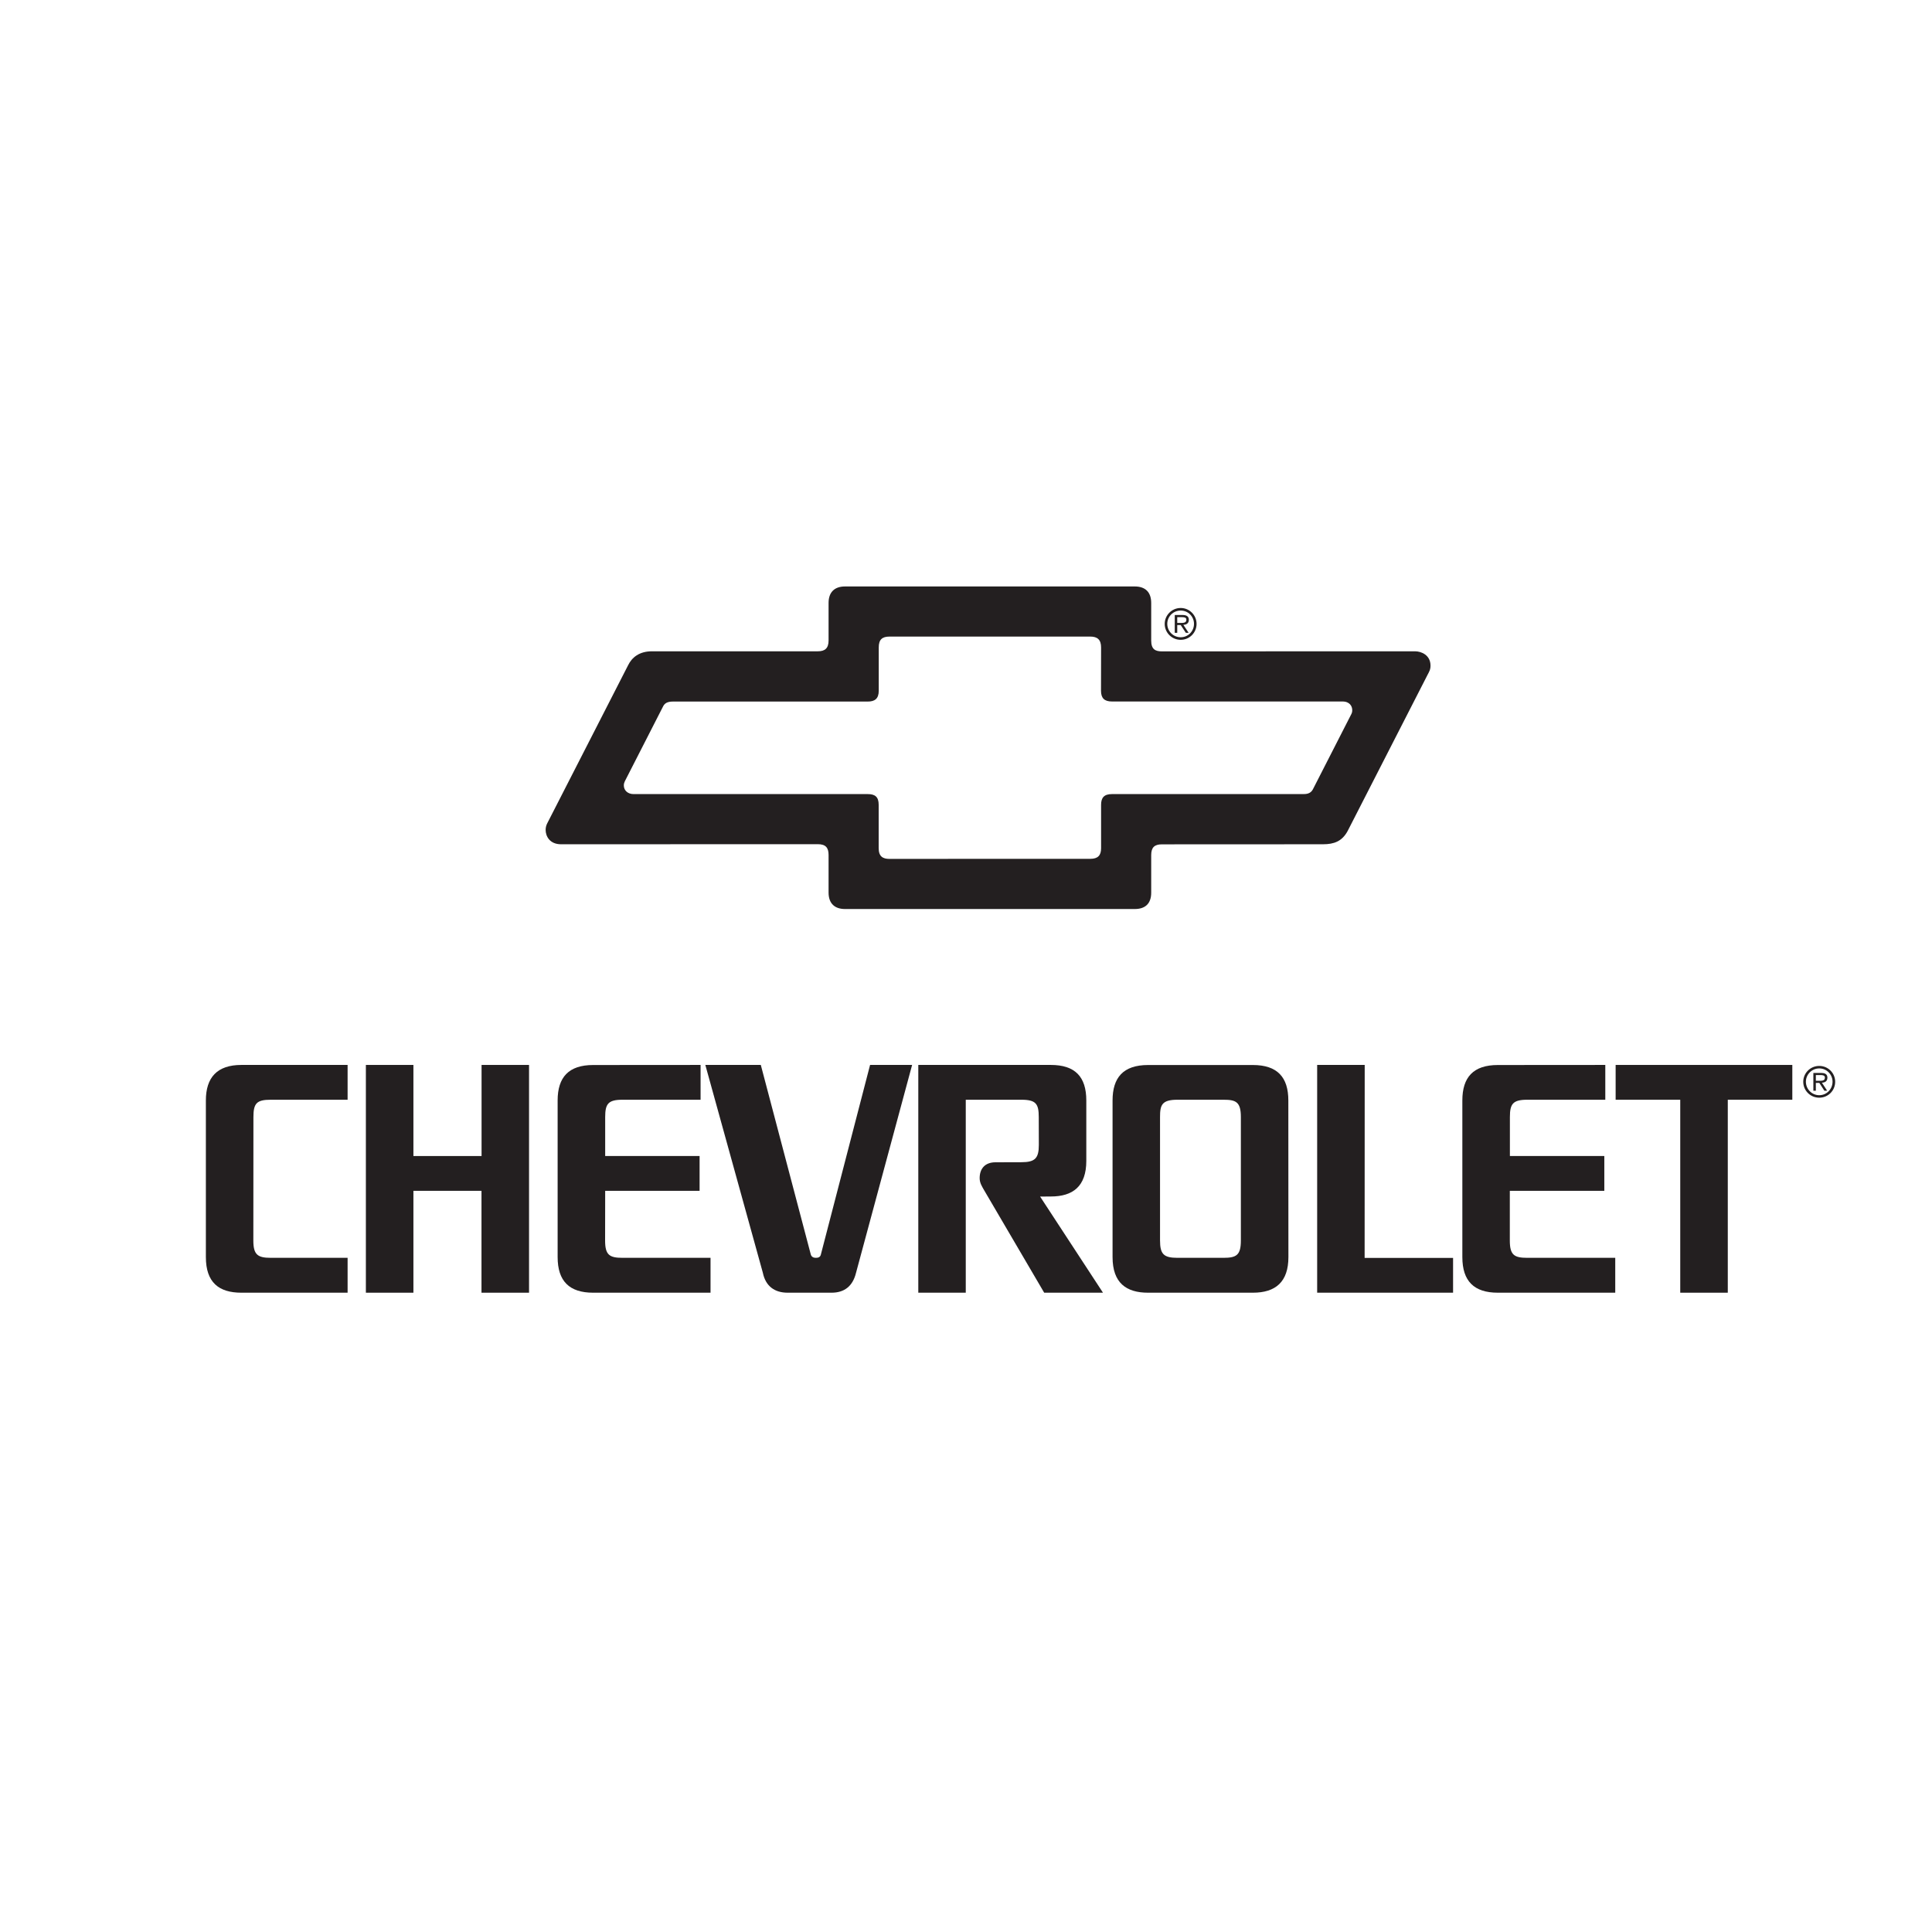 <svg xmlns="http://www.w3.org/2000/svg" xmlns:xlink="http://www.w3.org/1999/xlink" width="100pt" height="100pt" viewBox="0 0 100 100" version="1.1"><g id="surface1"><path style=" stroke:none;fill-rule:evenodd;fill:rgb(13.725%,12.157%,12.549%);fill-opacity:1;" d="M 24.926 59.836 L 21.398 59.836 L 21.398 55.121 L 18.938 55.121 L 18.938 66.91 L 21.398 66.91 L 21.398 61.637 L 24.922 61.637 L 24.922 66.91 L 27.383 66.91 L 27.383 55.121 L 24.926 55.121 L 24.926 59.836 "></path><path style=" stroke:none;fill-rule:evenodd;fill:rgb(13.725%,12.157%,12.549%);fill-opacity:1;" d="M 83.625 55.121 L 83.625 56.922 L 86.969 56.922 L 86.969 66.91 L 89.43 66.91 L 89.43 56.922 L 92.77 56.922 L 92.77 55.121 L 83.625 55.121 "></path><path style=" stroke:none;fill-rule:evenodd;fill:rgb(13.725%,12.157%,12.549%);fill-opacity:1;" d="M 70.637 55.121 L 68.176 55.121 L 68.176 66.91 L 75.211 66.91 L 75.211 65.109 L 70.633 65.109 L 70.637 55.121 "></path><path style=" stroke:none;fill-rule:evenodd;fill:rgb(13.725%,12.157%,12.549%);fill-opacity:1;" d="M 42.484 64.949 C 42.449 65.07 42.355 65.105 42.227 65.105 C 42.102 65.105 42.008 65.055 41.969 64.941 L 39.379 55.121 L 36.508 55.121 L 39.484 65.875 C 39.629 66.582 40.102 66.91 40.77 66.91 L 43.039 66.91 C 43.707 66.91 44.137 66.57 44.305 65.891 L 47.211 55.121 L 45.035 55.121 L 42.484 64.949 "></path><path style=" stroke:none;fill-rule:evenodd;fill:rgb(13.725%,12.157%,12.549%);fill-opacity:1;" d="M 10.656 56.961 L 10.656 65.066 C 10.656 66.379 11.328 66.91 12.492 66.91 L 17.992 66.91 L 17.992 65.105 L 14.016 65.105 C 13.332 65.105 13.113 64.941 13.113 64.207 L 13.117 57.82 C 13.117 57.109 13.281 56.922 14.016 56.922 L 17.992 56.922 L 17.992 55.121 L 12.496 55.121 C 11.238 55.121 10.656 55.77 10.656 56.961 "></path><path style=" stroke:none;fill-rule:evenodd;fill:rgb(13.725%,12.157%,12.549%);fill-opacity:1;" d="M 31.32 64.207 L 31.324 61.637 L 36.211 61.637 L 36.211 59.836 L 31.324 59.836 L 31.324 57.82 C 31.324 57.137 31.477 56.922 32.223 56.922 L 36.262 56.922 L 36.262 55.121 L 30.703 55.125 C 29.434 55.125 28.863 55.758 28.863 56.961 L 28.863 65.066 C 28.863 66.312 29.469 66.91 30.699 66.91 L 36.777 66.91 L 36.777 65.105 L 32.223 65.105 C 31.539 65.105 31.32 64.953 31.32 64.207 "></path><path style=" stroke:none;fill-rule:evenodd;fill:rgb(13.725%,12.157%,12.549%);fill-opacity:1;" d="M 54.391 61.93 C 55.527 61.93 56.227 61.41 56.227 60.086 L 56.227 56.961 C 56.227 55.73 55.645 55.121 54.387 55.121 L 47.531 55.121 L 47.531 66.91 L 49.988 66.91 L 49.988 56.922 L 52.863 56.922 C 53.625 56.922 53.766 57.137 53.766 57.82 L 53.77 59.258 C 53.77 59.953 53.574 60.156 52.867 60.156 L 51.523 60.16 C 51 60.16 50.707 60.473 50.707 60.98 C 50.707 61.238 50.836 61.422 50.938 61.605 L 54.047 66.91 L 57.09 66.91 L 53.836 61.934 L 54.391 61.93 "></path><path style=" stroke:none;fill-rule:evenodd;fill:rgb(13.725%,12.157%,12.549%);fill-opacity:1;" d="M 64.848 55.125 L 59.426 55.125 C 58.129 55.125 57.586 55.785 57.586 56.961 L 57.586 65.066 C 57.586 66.406 58.297 66.91 59.422 66.91 L 64.848 66.91 C 66.023 66.91 66.688 66.352 66.688 65.066 L 66.684 56.961 C 66.684 55.758 66.117 55.125 64.848 55.125 Z M 63.324 65.105 L 60.945 65.105 C 60.234 65.105 60.043 64.914 60.043 64.207 L 60.043 57.82 C 60.043 57.203 60.129 56.922 60.945 56.922 L 63.328 56.922 C 63.969 56.922 64.227 57.031 64.227 57.82 L 64.227 64.207 C 64.227 64.969 63.996 65.105 63.324 65.105 "></path><path style=" stroke:none;fill-rule:evenodd;fill:rgb(13.725%,12.157%,12.549%);fill-opacity:1;" d="M 78.148 64.207 L 78.148 61.637 L 83.039 61.637 L 83.039 59.836 L 78.152 59.836 L 78.152 57.82 C 78.152 57.137 78.305 56.922 79.055 56.922 L 83.09 56.922 L 83.09 55.121 L 77.531 55.125 C 76.258 55.125 75.691 55.758 75.691 56.961 L 75.691 65.066 C 75.691 66.312 76.297 66.91 77.527 66.91 L 83.605 66.91 L 83.605 65.105 L 79.051 65.105 C 78.367 65.105 78.148 64.953 78.148 64.207 "></path><path style=" stroke:none;fill-rule:evenodd;fill:rgb(13.725%,12.157%,12.549%);fill-opacity:1;" d="M 73.242 33.711 L 60.141 33.715 C 59.805 33.715 59.586 33.613 59.586 33.156 L 59.586 31.211 C 59.586 30.652 59.285 30.355 58.734 30.355 L 43.738 30.355 C 43.176 30.355 42.887 30.672 42.887 31.207 L 42.887 33.148 C 42.887 33.559 42.695 33.711 42.332 33.711 L 33.746 33.711 C 33.09 33.711 32.707 34.027 32.508 34.438 L 28.328 42.609 C 28.273 42.711 28.242 42.832 28.242 42.957 C 28.242 43.281 28.453 43.699 29.039 43.699 L 42.332 43.695 C 42.742 43.695 42.887 43.883 42.887 44.254 L 42.887 46.199 C 42.887 46.785 43.227 47.051 43.738 47.051 L 58.734 47.051 C 59.246 47.051 59.586 46.801 59.586 46.203 L 59.586 44.262 C 59.586 43.863 59.754 43.703 60.141 43.703 L 68.477 43.699 C 69.051 43.699 69.465 43.547 69.754 43.012 L 73.887 34.934 C 73.977 34.762 74.043 34.66 74.043 34.453 C 74.043 33.906 73.566 33.711 73.242 33.711 Z M 69.941 36.969 L 67.949 40.867 C 67.824 41.094 67.602 41.102 67.445 41.102 L 57.555 41.102 C 57.145 41.102 56.992 41.289 56.992 41.66 L 56.992 43.902 C 56.992 44.277 56.828 44.453 56.43 44.453 L 51.238 44.453 L 46.043 44.457 C 45.695 44.457 45.48 44.332 45.48 43.898 L 45.48 41.656 C 45.48 41.246 45.293 41.102 44.918 41.102 L 32.793 41.102 C 32.496 41.102 32.289 40.914 32.289 40.652 C 32.289 40.574 32.309 40.504 32.34 40.441 L 34.332 36.543 C 34.41 36.406 34.535 36.312 34.836 36.312 L 44.918 36.312 C 45.27 36.312 45.484 36.172 45.484 35.75 L 45.484 33.508 C 45.484 33.109 45.656 32.949 46.043 32.949 L 56.434 32.949 C 56.805 32.949 56.992 33.113 56.992 33.512 L 56.988 35.754 C 56.988 36.141 57.168 36.309 57.555 36.309 L 69.488 36.309 C 69.867 36.309 69.992 36.562 69.992 36.758 C 69.992 36.832 69.977 36.906 69.941 36.969 "></path><path style=" stroke:none;fill-rule:evenodd;fill:rgb(13.725%,12.157%,12.549%);fill-opacity:1;" d="M 61.535 32.078 C 61.535 31.879 61.375 31.832 61.207 31.832 L 60.805 31.832 L 60.805 32.754 L 60.934 32.754 L 60.934 32.352 L 61.113 32.352 L 61.379 32.754 L 61.523 32.754 L 61.25 32.34 C 61.414 32.336 61.535 32.258 61.535 32.078 Z M 61.176 32.242 L 60.934 32.242 L 60.934 31.945 L 61.18 31.945 C 61.277 31.945 61.406 31.953 61.406 32.074 C 61.406 32.164 61.363 32.242 61.176 32.242 "></path><path style=" stroke:none;fill-rule:evenodd;fill:rgb(13.725%,12.157%,12.549%);fill-opacity:1;" d="M 61.113 31.469 C 60.656 31.469 60.285 31.84 60.285 32.293 C 60.285 32.746 60.652 33.117 61.113 33.117 C 61.566 33.117 61.934 32.75 61.934 32.293 C 61.934 31.84 61.566 31.469 61.113 31.469 Z M 61.113 32.984 C 60.723 32.984 60.418 32.672 60.418 32.289 C 60.418 31.91 60.727 31.602 61.113 31.602 C 61.496 31.602 61.801 31.91 61.801 32.289 C 61.801 32.676 61.496 32.984 61.113 32.984 "></path><path style=" stroke:none;fill-rule:evenodd;fill:rgb(13.725%,12.157%,12.549%);fill-opacity:1;" d="M 94.586 55.777 C 94.586 55.578 94.426 55.535 94.258 55.535 L 93.859 55.535 L 93.859 56.457 L 93.988 56.457 L 93.988 56.051 L 94.168 56.051 L 94.43 56.457 L 94.574 56.457 L 94.301 56.039 C 94.465 56.035 94.586 55.961 94.586 55.777 Z M 94.23 55.941 L 93.988 55.941 L 93.988 55.645 L 94.234 55.645 C 94.332 55.645 94.457 55.656 94.457 55.777 C 94.457 55.867 94.414 55.941 94.23 55.941 "></path><path style=" stroke:none;fill-rule:evenodd;fill:rgb(13.725%,12.157%,12.549%);fill-opacity:1;" d="M 94.164 55.172 C 93.707 55.172 93.336 55.539 93.336 55.992 C 93.336 56.449 93.703 56.816 94.164 56.816 C 94.621 56.816 94.988 56.453 94.988 55.992 C 94.988 55.539 94.621 55.172 94.164 55.172 Z M 94.164 56.688 C 93.777 56.688 93.473 56.371 93.473 55.988 C 93.473 55.613 93.781 55.301 94.164 55.301 C 94.547 55.301 94.852 55.613 94.852 55.988 C 94.852 56.375 94.547 56.688 94.164 56.688 "></path></g></svg>